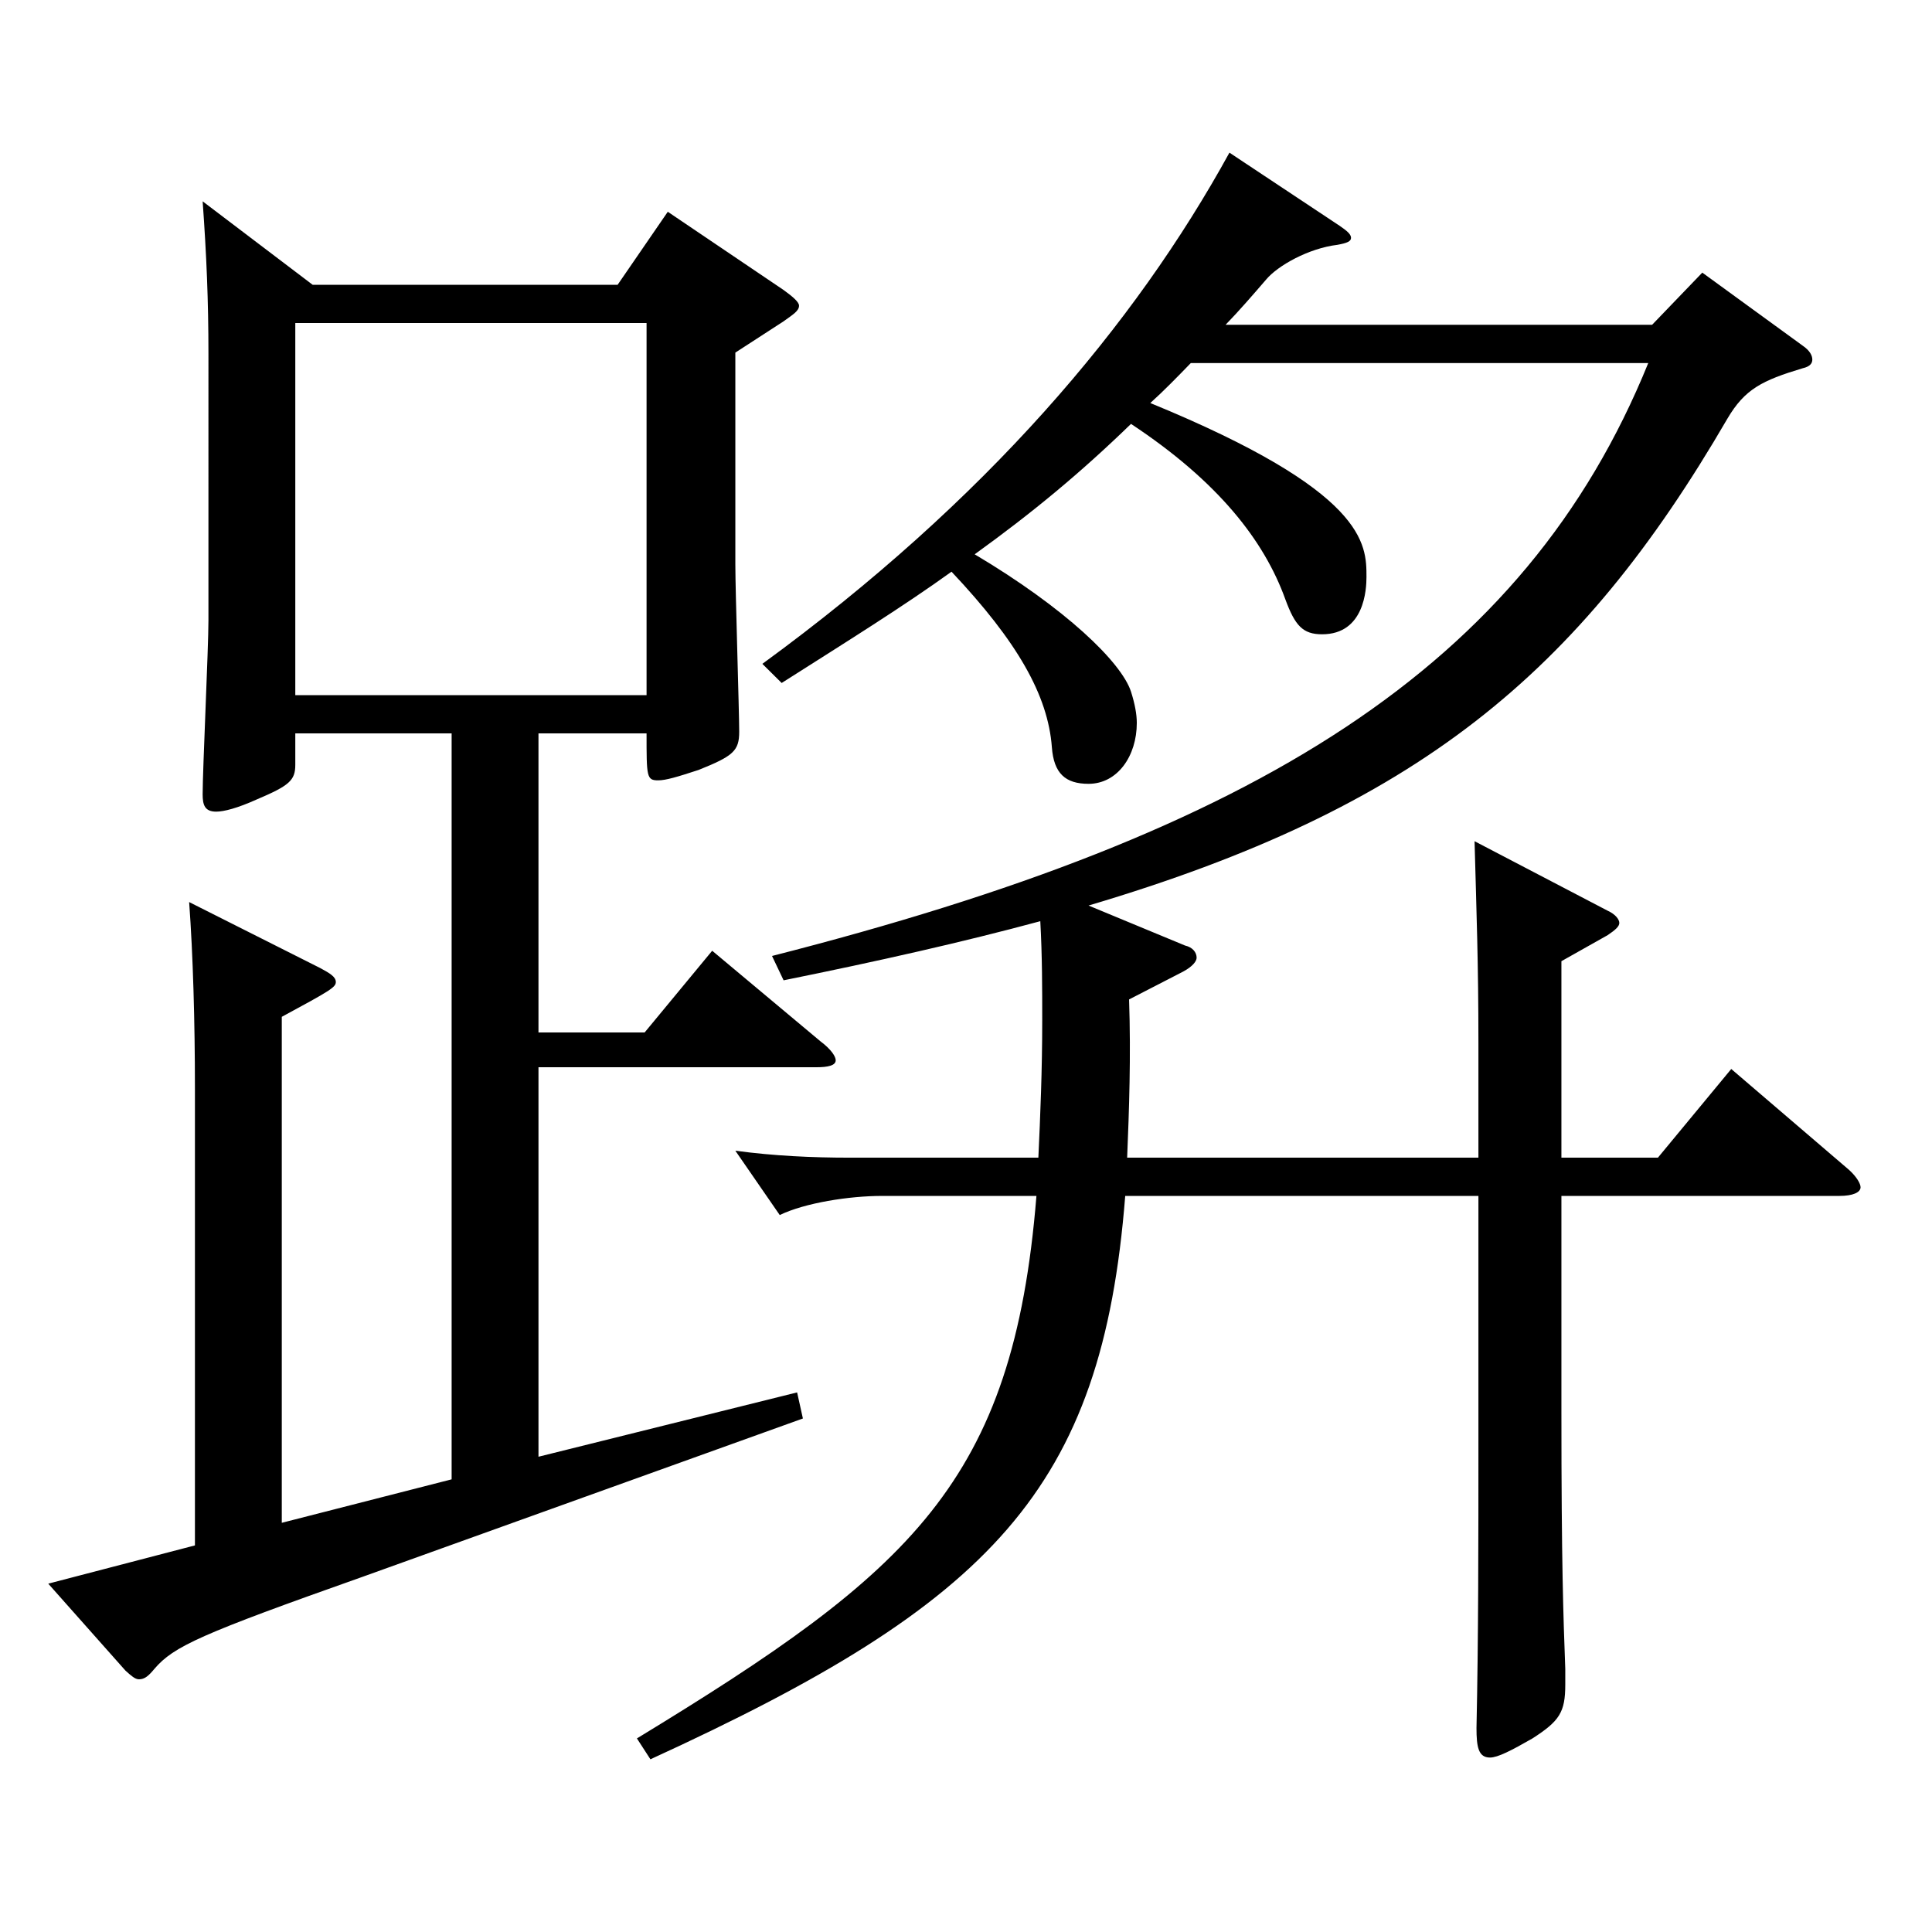 <?xml version="1.0" encoding="utf-8"?>
<!-- Generator: Adobe Illustrator 16.0.0, SVG Export Plug-In . SVG Version: 6.00 Build 0)  -->
<!DOCTYPE svg PUBLIC "-//W3C//DTD SVG 1.1//EN" "http://www.w3.org/Graphics/SVG/1.1/DTD/svg11.dtd">
<svg version="1.1" id="图层_1" xmlns="http://www.w3.org/2000/svg" xmlns:xlink="http://www.w3.org/1999/xlink" x="0px" y="0px"
	 width="1000px" height="1000px" viewBox="0 0 1000 1000" enable-background="new 0 0 1000 1000" xml:space="preserve">
<path d="M161.835,147.409h157.841l25.974-37.8l59.939,40.499c4.995,3.601,7.992,6.3,7.992,8.101c0,2.7-2.997,4.5-7.992,8.1
	l-24.975,16.2v109.799c0,13.5,1.998,76.5,1.998,86.399c0,9.9-2.997,12.601-20.979,19.8c-10.989,3.601-16.983,5.4-20.979,5.4
	c-5.994,0-5.994-1.8-5.994-24.3h-55.944v154.799h54.945l34.965-42.3l55.943,46.8c5.994,4.5,7.992,8.1,7.992,9.899
	c0,2.7-3.996,3.601-9.99,3.601H278.717v201.599l133.865-33.3l2.997,13.5l-227.771,81.899c-83.915,29.699-97.901,36-107.891,47.699
	c-2.997,3.601-4.995,5.4-7.992,5.4c-1.998,0-3.996-1.8-6.993-4.5l-39.96-45l75.924-19.8V563.206c0-34.2-0.999-69.3-2.997-96.3
	l67.932,34.2c4.995,2.7,7.992,4.5,7.992,7.2s-2.997,4.5-27.972,18v261.897l87.911-22.499V379.607h-80.919v16.2
	c0,8.1-2.997,10.8-19.979,17.999c-9.99,4.5-16.982,6.301-20.979,6.301c-5.994,0-6.993-3.601-6.993-9c0-12.601,2.997-75.6,2.997-90
	V183.408c0-27.899-0.999-51.299-2.997-79.199L161.835,147.409z M334.661,359.808V167.209H152.844v192.599H334.661z M584.409,517.307
	c0.999,29.699,0,57.6-0.999,81.899h181.816v-59.399c0-41.4-0.999-67.5-1.998-104.399l68.931,35.999
	c3.996,1.801,5.994,4.5,5.994,6.301c0,1.8-1.998,3.6-5.994,6.3l-23.976,13.5v101.699h49.949l37.962-45.9l60.938,52.2
	c3.996,3.6,5.994,7.2,5.994,9c0,2.7-3.996,4.5-10.989,4.5H808.184v111.599c0,79.2,0.999,106.199,1.998,133.199v8.101
	c0,14.399-2.997,18.899-16.983,27.899c-10.988,6.3-17.981,9.9-21.978,9.9c-5.994,0-6.993-5.4-6.993-15.301
	c0.999-45.899,0.999-96.299,0.999-148.499V619.006H582.411c-11.988,152.099-68.931,210.599-245.752,291.598l-6.993-10.8
	c141.856-86.399,194.804-132.299,206.791-280.798h-79.919c-16.983,0-39.96,3.6-52.946,9.899l-22.978-33.3
	c19.98,2.7,39.96,3.601,58.94,3.601h97.901c0.999-21.601,1.998-45,1.998-71.1c0-16.2,0-33.3-0.999-51.3
	c-39.959,10.8-83.915,20.7-132.866,30.6l-5.993-12.6c250.747-63.899,389.606-149.399,453.542-306.898H616.377
	c-6.993,7.2-13.986,14.4-20.979,20.7c111.887,45.899,111.887,72.899,111.887,89.999c0,6.301-0.999,29.7-22.977,29.7
	c-9.99,0-13.986-4.5-18.981-18c-10.988-30.6-34.965-61.199-79.919-90.899c-25.974,25.2-50.949,45.899-80.919,67.5
	c46.953,27.899,75.924,55.799,80.919,71.1c1.998,6.3,2.997,11.699,2.997,16.199c0,17.101-9.99,31.5-24.975,31.5
	c-11.988,0-17.982-5.4-18.981-18.899c-1.998-27-17.981-54.9-51.947-90.899c-24.975,18-53.946,35.999-87.911,57.6l-9.99-9.9
	c115.883-84.6,192.806-175.499,241.756-264.598l56.942,37.8c3.996,2.7,5.994,4.5,5.994,6.3c0,1.8-1.998,2.699-6.993,3.6
	c-14.984,1.8-30.969,10.8-36.962,18c-6.993,8.1-13.986,16.2-20.979,23.399h220.777l25.975-27l51.947,37.799
	c3.996,2.7,4.995,5.4,4.995,7.2s-0.999,3.601-4.995,4.5c-20.979,6.3-29.97,10.8-38.961,26.1
	c-76.922,132.3-160.838,201.599-330.666,251.999l49.949,20.699c3.996,0.9,5.994,3.601,5.994,6.3c0,1.801-1.998,4.5-6.993,7.2
	L584.409,517.307z"/>
</svg>
